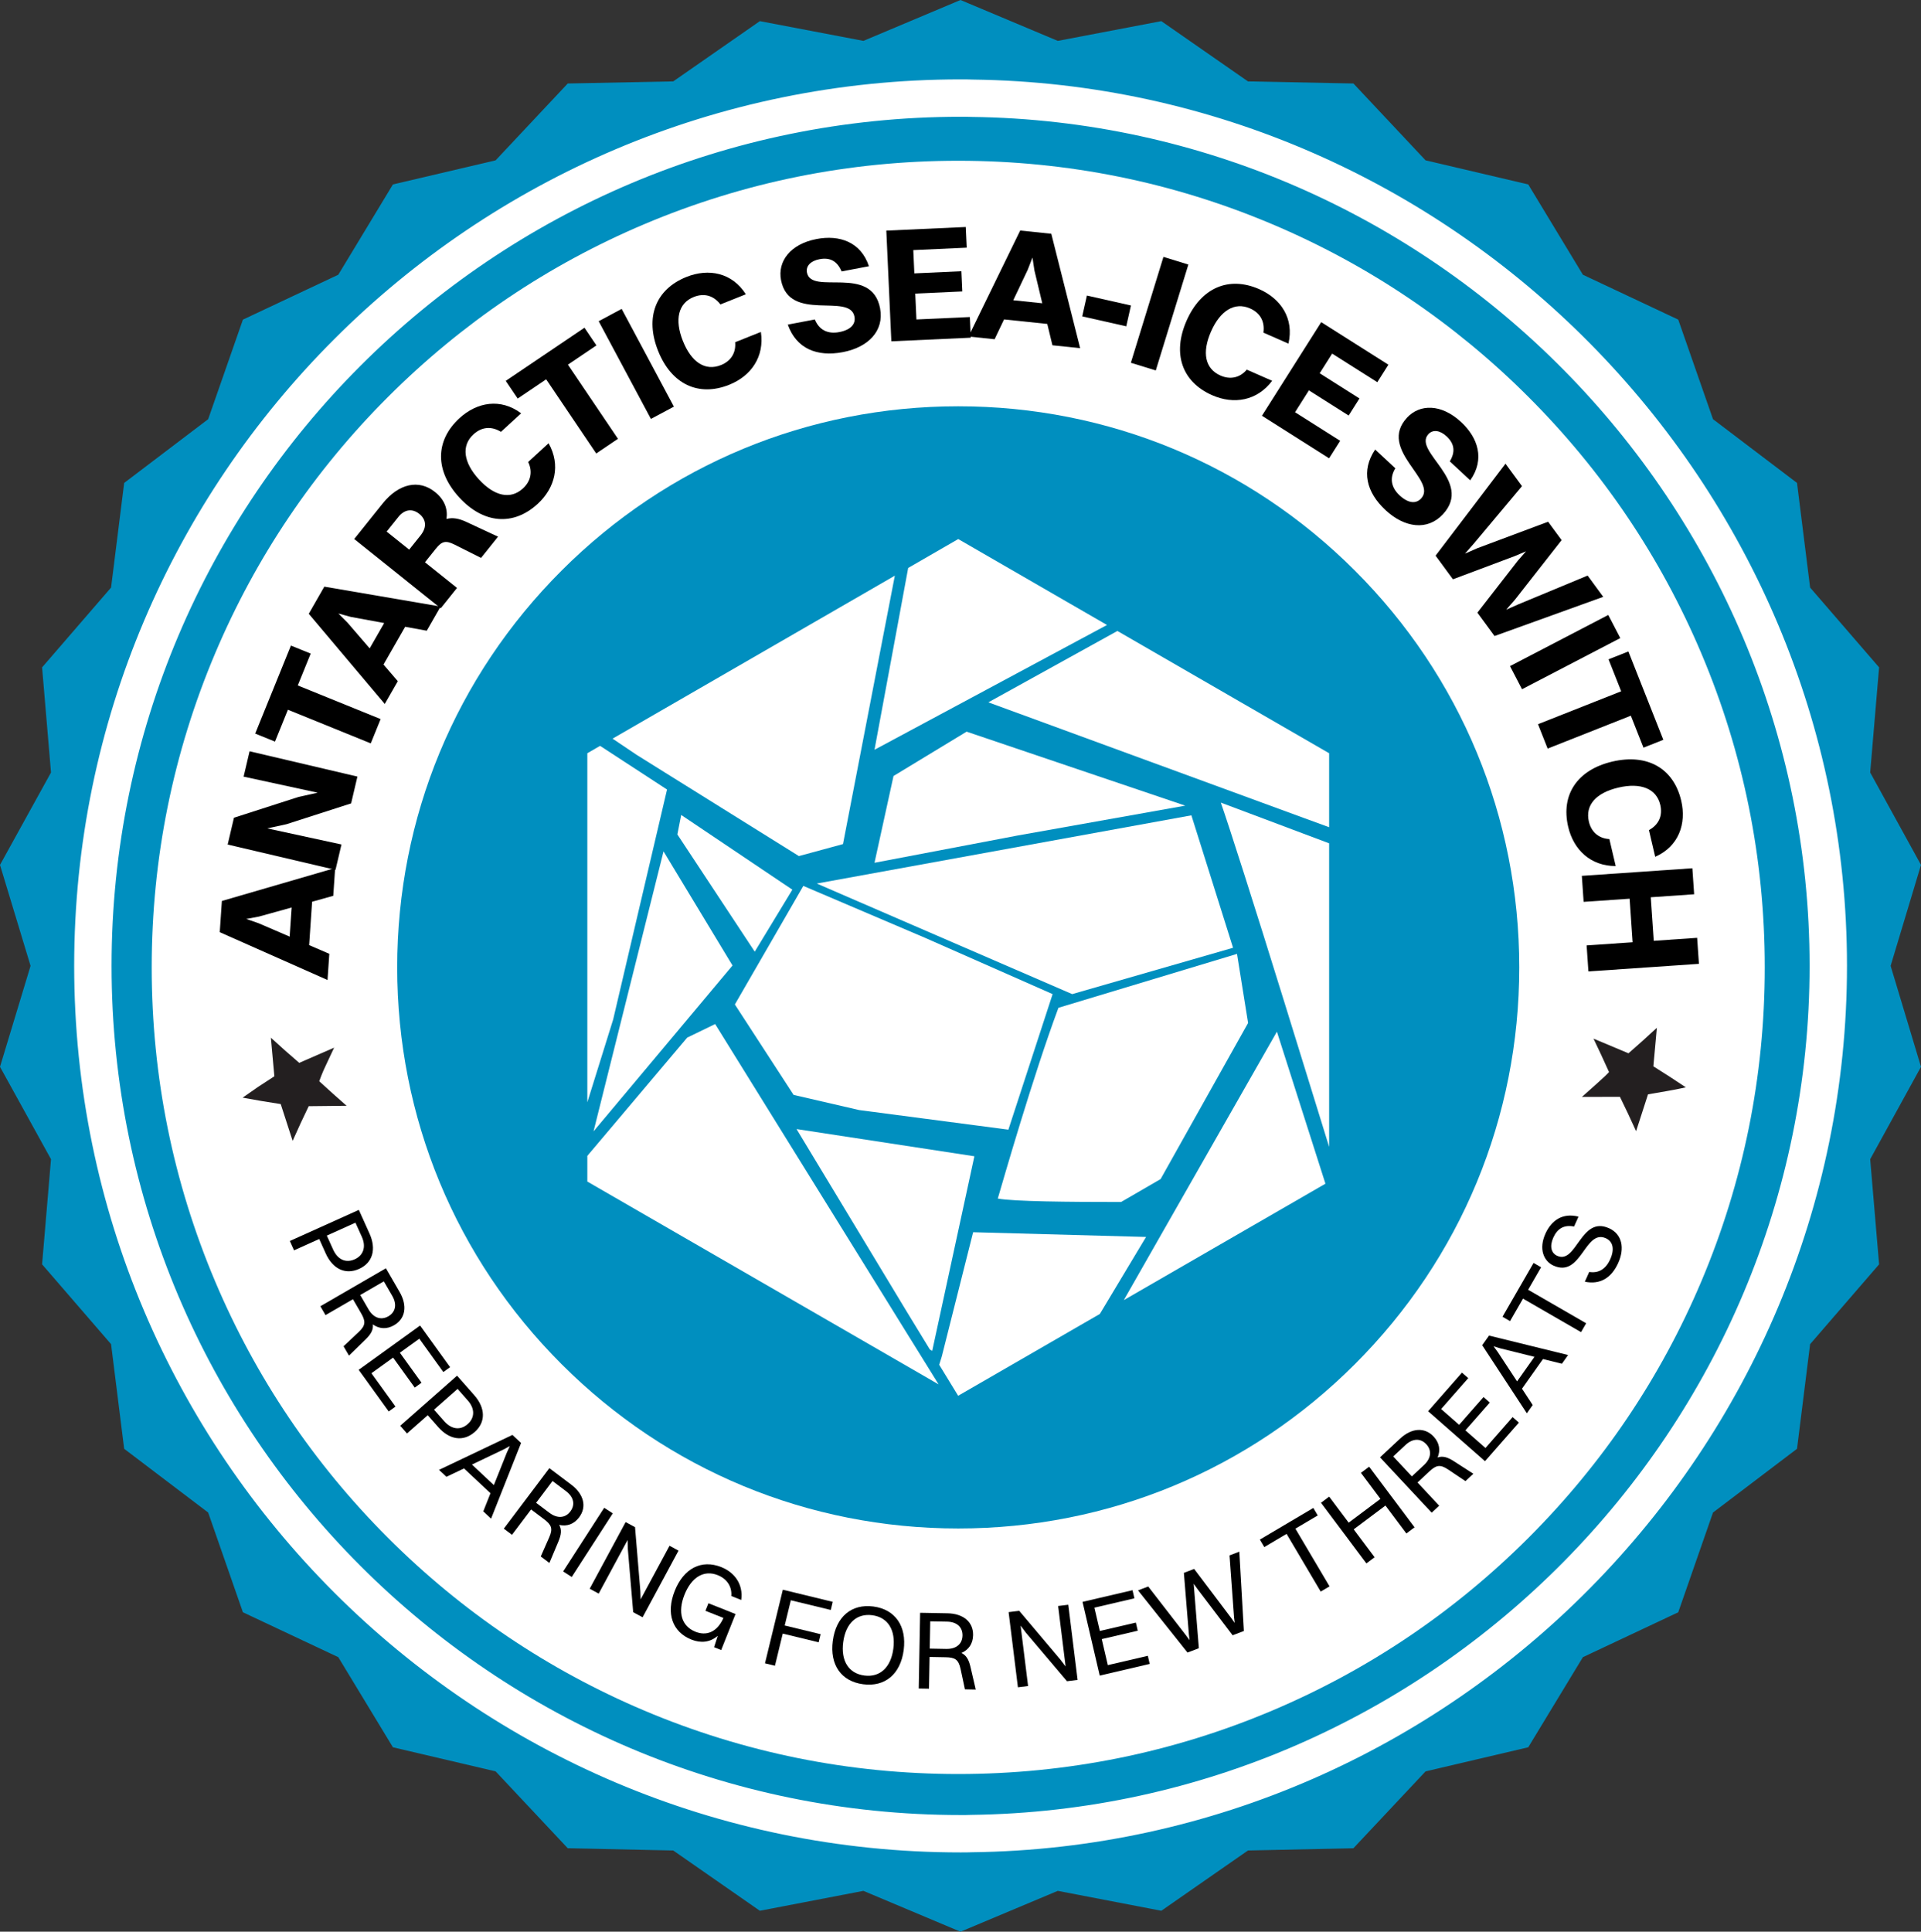 <?xml version="1.0" encoding="UTF-8"?><svg id="Layer_2" xmlns="http://www.w3.org/2000/svg" viewBox="0 0 931.5 936.58"><rect x="0" y="0" width="931.5" height="936.58" fill="#333333" stroke="none"/><defs><style>.cls-1{fill:#231f20;}.cls-2{fill:#fff;}.cls-3{fill:#008fbf;}</style></defs><g id="Final_v3"><g id="Badge_Primary"><polygon class="cls-3" points="931.5 517.24 906.86 562.03 911.18 613.01 877.73 651.71 871.38 702.44 830.64 733.34 813.79 781.7 767.56 803.46 741.05 847.16 691.26 858.84 656.28 896.1 605.14 897.2 563.13 926.42 512.92 916.77 465.75 936.58 418.67 916.77 368.45 926.42 326.45 897.2 275.3 896.1 240.33 858.84 190.53 847.16 164.03 803.46 117.79 781.7 100.94 733.34 60.21 702.44 53.86 651.71 20.41 613.01 24.73 562.03 0 517.24 14.82 468.29 0 419.35 24.73 374.55 20.41 323.57 53.86 284.87 60.21 234.15 100.94 203.24 117.79 154.97 164.03 133.21 190.53 89.42 240.33 77.74 275.3 40.48 326.45 39.46 368.45 10.25 418.67 19.82 465.75 0 512.92 19.82 563.13 10.25 605.14 39.46 656.28 40.48 691.26 77.74 741.05 89.42 767.56 133.21 813.79 154.97 830.64 203.24 871.38 234.15 877.73 284.87 911.18 323.57 906.86 374.55 931.5 419.35 916.77 468.29 931.5 517.24"/><path class="cls-3" d="M886.54,468.27c0,230.65-185.46,417.88-415.34,420.71-1.77.08-3.61.08-5.37.08-232.42,0-420.79-188.37-420.79-420.79S233.41,47.55,465.83,47.55c1.77,0,3.61,0,5.37.08,229.89,2.84,415.34,190.06,415.34,420.64Z"/><path class="cls-2" d="M465.83,898.13c-237.02,0-429.86-192.83-429.86-429.86S228.8,38.49,465.83,38.49c1.89,0,3.87,0,5.77.09,233.67,2.88,424.01,195.64,424.01,429.69s-190.34,426.89-424.3,429.78c-1.59.08-3.58.08-5.48.08ZM466.18,56.62h-.35c-227.03,0-411.73,184.67-411.73,411.65s184.7,411.73,411.73,411.73c1.6.02,3.32,0,4.95-.07,224.39-2.77,406.7-187.43,406.7-411.66S695.17,59.46,471.09,56.69c-1.79-.07-3.38-.08-4.91-.08Z"/><path class="cls-2" d="M464.65,860.12c-52.77,0-103.99-10.35-152.25-30.76-46.58-19.7-88.4-47.89-124.29-83.79-35.9-35.9-64.09-77.72-83.79-124.29-20.41-48.25-30.76-99.48-30.76-152.25s10.35-103.99,30.76-152.25c19.7-46.58,47.89-88.4,83.79-124.29s77.72-64.09,124.29-83.79c48.25-20.41,99.48-30.76,152.25-30.76s103.99,10.35,152.25,30.76c46.58,19.7,88.4,47.89,124.29,83.79s64.09,77.72,83.79,124.29c20.41,48.25,30.76,99.48,30.76,152.25s-10.35,103.99-30.76,152.25c-19.7,46.58-47.89,88.4-83.79,124.29-35.9,35.9-77.72,64.09-124.29,83.79-48.25,20.41-99.48,30.76-152.25,30.76ZM464.65,196.99c-72.66,0-140.98,28.3-192.36,79.68-51.38,51.38-79.68,119.69-79.68,192.36s28.3,140.98,79.68,192.36,119.69,79.68,192.36,79.68,140.98-28.3,192.36-79.68c51.38-51.38,79.68-119.7,79.68-192.36s-28.3-140.98-79.68-192.36c-51.38-51.38-119.69-79.68-192.36-79.68Z"/><path d="M151.34,437.19l-1.43,21.04,9.77,4.23-.86,12.69-52.26-23.19,1.03-15.13,54.93-15.98-.92,13.48-10.25,2.87ZM140.45,454.11l.96-14.11-15.82,4.39-6.18,1.16,5.96,2.07,15.08,6.49Z"/><path d="M110.4,409.47l3.05-13,31.34-10.09,9.24-2.05-35.9-7.78,2.89-12.3,52.29,12.27-3.05,13-31.34,10.09-9.32,2.03,35.98,7.8-2.89,12.3-52.29-12.27Z"/><path d="M139.61,344.11l-6.27,15.45-9.59-3.89,17.32-42.67,9.59,3.89-6.27,15.44,40.18,16.31-4.78,11.78-40.18-16.31Z"/><path d="M196.46,303.9l-10.49,18.3,6.94,8.07-6.33,11.04-36.86-43.72,7.54-13.16,56.39,9.65-6.72,11.72-10.47-1.91ZM179.27,314.35l7.03-12.27-16.15-2.97-6.06-1.65,4.45,4.46,10.72,12.43Z"/><path d="M171.77,261.33l13.73-17.14c7.85-9.8,17.63-11.9,25.4-5.67,4.62,3.71,6.3,8.18,5.61,13.09,2.95-.78,5.98-.27,9.66,1.46l15.34,7.13-8.25,10.3-12.85-6.45c-4.4-2.21-6.24-1.56-9.11,2.02l-5.24,6.54,15.54,12.45-7.9,9.87-41.93-33.59ZM187.5,257.74l10.91,8.74,5.48-6.84c3.31-4.13,2.67-7.88-.6-10.5-3.27-2.62-7.06-2.31-10.12,1.51l-5.68,7.09Z"/><path d="M242.94,209.39c-4.68-2.89-9.4-2.42-13.36,1.21-6,5.5-4.84,13.66,2.63,21.81,7.53,8.21,15.34,9.95,21.39,4.39,3.73-3.42,4.82-8.07,2.51-12.81l9.9-9.08c5.97,10.6,3.14,21.66-5.3,29.4-11.82,10.84-26.31,9.65-38.05-3.16-11.75-12.81-11.78-27.46.15-38.41,8.5-7.79,19.94-9.82,29.9-2.34l-9.78,8.97Z"/><path d="M264.84,183.91l-13.81,9.33-5.79-8.58,38.17-25.77,5.79,8.58-13.82,9.33,24.27,35.95-10.54,7.12-24.27-35.95Z"/><path d="M290.3,155.73l11.15-5.96,25.33,47.38-11.15,5.96-25.33-47.38Z"/><path d="M349.32,147.59c-3.36-4.36-7.93-5.59-12.92-3.6-7.56,3.02-9.37,11.06-5.26,21.33,4.13,10.34,10.82,14.73,18.45,11.69,4.7-1.88,7.37-5.83,6.89-11.09l12.47-4.98c1.83,12.03-4.74,21.37-15.37,25.62-14.89,5.95-28.02-.29-34.46-16.43-6.45-16.14-1.29-29.85,13.75-35.86,10.71-4.28,22.12-2.11,28.79,8.41l-12.33,4.92Z"/><path d="M426.76,149.54c2.06,10.87-5.75,18.86-18.09,21.2-12.5,2.37-22.51-1.68-26.66-13.36l13.12-2.49c2,5.01,6.19,7.19,11.78,6.13,5.59-1.06,8.11-3.87,7.42-7.52-2.24-11.8-31.66,3.11-35.62-17.77-1.68-8.85,4.34-17.39,17.3-19.85,10.94-2.08,21.4,1.33,25.34,13.21l-13.27,2.52c-2.07-4.99-5.57-6.9-10.69-5.93-4.35.82-6.68,3.36-6.09,6.46,2.13,11.25,31.37-4.18,35.47,17.4Z"/><path d="M429.78,111.81l38.51-1.75.46,10.02-25.89,1.18.51,11.29,22.81-1.04.44,9.79-22.81,1.04.57,12.55,25.89-1.18.46,10.02-38.51,1.75-2.44-53.66Z"/><path d="M507.85,157.06l-20.98-2.19-4.58,9.61-12.65-1.32,25.06-51.39,15.08,1.57,13.99,55.47-13.44-1.4-2.5-10.35ZM491.34,145.57l14.06,1.47-3.81-15.96-.94-6.21-2.28,5.88-7.03,14.83Z"/><path d="M527.05,143.3l21.35,4.81-2.27,10.1-21.35-4.81,2.27-10.1Z"/><path d="M564.16,124.55l12.08,3.72-15.8,51.34-12.08-3.72,15.8-51.34Z"/><path d="M612.63,161.27c.75-5.45-1.58-9.58-6.5-11.74-7.45-3.27-14.45,1.08-18.9,11.21-4.48,10.2-2.92,18.05,4.61,21.35,4.63,2.03,9.33,1.16,12.73-2.87l12.3,5.4c-7.29,9.74-18.56,11.61-29.05,7.01-14.69-6.45-19.44-20.18-12.46-36.1,6.99-15.92,20.38-21.86,35.21-15.35,10.56,4.64,17.02,14.29,14.2,26.42l-12.15-5.33Z"/><path d="M640.66,156.19l32.57,20.63-5.37,8.48-21.89-13.86-6.04,9.54,19.29,12.21-5.24,8.28-19.29-12.21-6.72,10.61,21.89,13.86-5.37,8.48-32.57-20.63,28.74-45.38Z"/><path d="M699.67,249.35c-7.53,8.1-18.6,6.55-27.8-2-9.32-8.66-12-19.12-5.05-29.39l9.78,9.09c-2.85,4.58-2.12,9.25,2.05,13.12,4.17,3.87,7.93,4.24,10.45,1.52,8.17-8.8-21.27-23.65-6.81-39.21,6.13-6.6,16.58-6.81,26.24,2.17,8.16,7.58,11.62,18.02,4.39,28.24l-9.9-9.2c2.79-4.63,2.26-8.58-1.56-12.13-3.24-3.01-6.67-3.39-8.82-1.07-7.8,8.39,21.97,22.78,7.02,38.87Z"/><path d="M736.12,271.7l3.84-4.39-5.38,2.28-30.04,11.28-8.42-11.46,33.9-44.59,7.99,10.89-23.3,27.79-4.32,4.93,6-2.64,34.29-12.83,6.55,8.91-22.56,28.81-4.32,4.93,6-2.64,33.5-13.91,7.57,10.32-52.7,18.99-8.32-11.33,19.71-25.35Z"/><path d="M779.86,298.16l5.83,11.21-47.66,24.8-5.83-11.21,47.66-24.8Z"/><path d="M786.12,335.17l-6.13-15.5,9.62-3.81,16.94,42.83-9.62,3.81-6.13-15.5-40.34,15.95-4.68-11.83,40.34-15.95Z"/><path d="M799.58,402.48c4.81-2.67,6.71-7.01,5.49-12.24-1.86-7.92-9.54-10.91-20.31-8.38-10.85,2.54-16.18,8.5-14.31,16.5,1.15,4.92,4.67,8.16,9.94,8.46l3.07,13.08c-12.17.01-20.43-7.87-23.04-19.02-3.66-15.61,4.47-27.66,21.39-31.63s29.71,3.18,33.41,18.94c2.63,11.23-1.21,22.19-12.61,27.22l-3.03-12.92Z"/><path d="M820.63,420.97l.87,12.61-21.04,1.45,1.45,21.12,21.04-1.45.87,12.61-53.59,3.68-.87-12.61,22.3-1.53-1.45-21.12-22.3,1.53-.87-12.61,53.59-3.68Z"/><path d="M174.01,586.61l5.17,11.47c3.42,7.58,1.53,14.17-5.01,17.12-6.74,3.04-12.86,0-16.23-7.49l-3.15-6.99-12.21,5.5-2.04-4.53,33.47-15.09ZM172.36,592.81l-13.88,6.26,3.04,6.74c2.24,4.97,6.21,6.68,10.49,4.75,4.23-1.91,5.61-6.08,3.46-10.86l-3.11-6.89Z"/><path d="M187.14,614.93l6.63,11.45c3.87,6.68,2.88,12.94-2.64,16.13-3.64,2.11-7.24,1.83-10.33-.38.26,2.6-.85,4.67-3.52,7.28l-8.06,7.85-2.63-4.53,7.43-6.99c3.43-3.24,3.26-5.26,1.04-9.09l-3.9-6.73-13.32,7.71-2.49-4.3,31.77-18.41ZM186.13,621.25l-11.45,6.63,4.03,6.96c2.44,4.21,6.11,5.38,9.62,3.35,3.5-2.03,4.27-5.78,1.88-9.89l-4.09-7.05Z"/><path d="M203.69,642.67l14.56,20.19-3.28,2.37-11.65-16.16-9.42,6.79,10.49,14.54-3.28,2.37-10.49-14.54-10.51,7.58,11.66,16.16-3.28,2.37-14.56-20.19,29.78-21.48Z"/><path d="M221.63,666.99l8.32,9.44c5.5,6.24,5.64,13.1.25,17.85-5.55,4.89-12.29,3.78-17.72-2.38l-5.07-5.75-10.05,8.85-3.28-3.73,27.55-24.28ZM221.88,673.4l-11.42,10.07,4.89,5.55c3.61,4.09,7.9,4.55,11.43,1.45,3.48-3.07,3.57-7.46.11-11.39l-5-5.67Z"/><path d="M237.85,723.99l-12.85-12.03-8.54,4.06-3.59-3.36,35.62-16.95,4.18,3.91-14.54,36.69-3.78-3.54,3.49-8.79ZM228.84,710.07l10.64,9.97,6.32-15.83,1.43-3.1-3,1.63-15.38,7.34Z"/><path d="M266.39,711.83l10.57,7.96c6.17,4.65,7.69,10.79,3.86,15.88-2.53,3.36-5.96,4.5-9.66,3.67,1.25,2.29,1.04,4.63-.4,8.08l-4.36,10.37-4.18-3.15,4.12-9.33c1.9-4.32.95-6.11-2.59-8.78l-6.21-4.68-9.26,12.29-3.97-2.99,22.09-29.33ZM267.93,718.06l-7.96,10.57,6.43,4.84c3.88,2.92,7.73,2.58,10.16-.66,2.44-3.24,1.68-6.98-2.12-9.84l-6.51-4.91Z"/><path d="M292.97,731.05l4.17,2.69-19.91,30.85-4.17-2.69,19.91-30.85Z"/><path d="M303.37,737.97l4.56,2.46,2.57,30.84.14,4.18,14.02-26,4.37,2.36-17.43,32.32-4.56-2.46-2.6-30.67-.11-4.35-14.02,26-4.37-2.36,17.43-32.32Z"/><path d="M346.26,798.62l1.78-5.51c-3.72,3.23-8.25,3.64-12.76,1.84-9.23-3.67-12.45-12.68-8.1-23.62,4.33-10.89,12.92-15.38,22.55-11.54,6.57,2.61,10.75,8.46,9.7,15.94l-4.82-1.92c.4-4.66-2.24-8.39-6.61-10.12-6.67-2.65-12.71.99-16.1,9.52s-1.42,15.24,5.36,17.94c5.07,2.02,10.32.5,13.53-6.7l-8.73-3.47,1.46-3.66,13.14,5.23-6.95,17.46-3.46-1.38Z"/><path d="M379.6,770.77l24.19,5.87-.95,3.94-19.36-4.7-2.97,12.23,17.42,4.22-.95,3.94-17.42-4.23-3.78,15.58-4.83-1.17,8.65-35.68Z"/><path d="M403.83,795.54c1.53-11.62,9.02-18.04,19.67-16.64,10.6,1.39,16.23,9.54,14.7,21.16-1.53,11.62-9.05,17.93-19.66,16.54-10.66-1.4-16.25-9.43-14.72-21.05ZM433.18,799.4c1.2-9.1-2.62-15.27-10.23-16.27-7.6-1-12.89,3.97-14.08,13.07-1.19,9.05,2.64,15.16,10.24,16.16,7.6,1,12.88-3.92,14.07-12.97Z"/><path d="M446.18,781.95l13.23.24c7.72.14,12.56,4.23,12.44,10.6-.08,4.21-2.18,7.14-5.67,8.64,2.36,1.12,3.56,3.14,4.41,6.78l2.55,10.96-5.24-.1-2.14-9.98c-1-4.61-2.81-5.51-7.24-5.59l-7.77-.14-.28,15.39-4.97-.09.67-36.71ZM451.08,786.09l-.24,13.23,8.04.15c4.86.09,7.77-2.45,7.84-6.5s-2.74-6.64-7.49-6.73l-8.15-.15Z"/><path d="M489.08,781.63l5.14-.64,19.96,23.65,2.54,3.33-3.63-29.31,4.93-.61,4.51,36.44-5.14.64-19.89-23.49-2.61-3.49,3.63,29.31-4.93.61-4.51-36.44Z"/><path d="M524.92,776.66l24.24-5.66.92,3.94-19.4,4.53,2.64,11.3,17.46-4.07.92,3.94-17.46,4.07,2.94,12.62,19.4-4.53.92,3.94-24.24,5.66-8.34-35.76Z"/><path d="M580.64,770.38l-1.82-2.49.25,3.08,2.26,28.16-5.5,2.1-24-30.14,4.94-1.89,18.37,23.73,1.69,2.3-.33-2.82-2.43-29.82,4.99-1.91,18.02,23.87,1.64,2.32-.33-2.82-2.18-29.92,4.74-1.81,2.21,38.46-5.45,2.08-17.09-22.49Z"/><path d="M623.88,743.68l-10.83,6.41-2.15-3.63,25.94-15.34,2.14,3.63-10.83,6.41,16.55,27.98-4.28,2.53-16.55-27.98Z"/><path d="M640.55,728.61l3.98-2.98,9.45,12.62,15.39-11.53-9.45-12.62,3.98-2.98,22.02,29.39-3.98,2.98-10.13-13.53-15.39,11.53,10.13,13.53-3.98,2.98-22.02-29.4Z"/><path d="M669.18,706.58l9.67-9.03c5.64-5.27,11.96-5.7,16.31-1.05,2.87,3.08,3.4,6.65,1.94,10.15,2.47-.83,4.74-.22,7.88,1.8l9.46,6.09-3.83,3.57-8.48-5.68c-3.92-2.62-5.85-2-9.09,1.03l-5.68,5.31,10.5,11.25-3.63,3.39-25.06-26.83ZM675.57,706.15l9.03,9.67,5.88-5.49c3.55-3.32,3.87-7.16,1.11-10.12-2.76-2.96-6.59-2.86-10.06.38l-5.96,5.56Z"/><path d="M692.5,684.22l16.42-18.71,3.04,2.67-13.15,14.98,8.73,7.66,11.83-13.47,3.04,2.67-11.83,13.48,9.74,8.55,13.15-14.98,3.04,2.67-16.42,18.71-27.6-24.23Z"/><path d="M748.19,658.93l-10.18,14.37,5.19,7.91-2.84,4.01-21.63-33,3.31-4.67,38.33,9.42-3,4.23-9.18-2.27ZM735.63,669.75l8.43-11.9-16.55-4.11-3.27-.99,2.02,2.75,9.37,14.25Z"/><path d="M738.51,629.63l-6.29,10.9-3.65-2.11,15.06-26.1,3.65,2.11-6.29,10.9,28.15,16.25-2.48,4.3-28.15-16.25Z"/><path d="M780.2,595.48c6.45,2.91,7.69,9.75,4.47,16.88-3.24,7.19-8.76,10.62-16.17,9.06l2.13-4.73c4.48.71,8-1.31,10.17-6.13,2.26-5.02,1.25-8.68-2.1-10.19-10.24-4.62-11.87,19.35-25.4,13.25-4.82-2.18-7.24-8.12-3.91-15.5,2.91-6.45,8.34-10.22,16.03-8.23l-2.15,4.78c-4.9-.96-8.1,1.02-10.04,5.31-1.91,4.23-1.1,7.56,1.85,8.89,9.45,4.26,11.37-19.57,25.11-13.38Z"/><path class="cls-1" d="M817.48,527.19s-4.41.98-9.11,1.8c-4.62.8-9.24,1.59-9.24,1.59l-5.78,17.87s-1.94-4.23-3.89-8.45c-1.98-4.1-3.95-8.21-3.95-8.21l-18.44.05s3.31-2.95,6.63-5.9c1.67-1.52,3.34-3.05,4.59-4.19,1.25-1.16,1.93-1.97,1.93-1.97,0,0-1.88-4.11-3.75-8.22-1.89-3.99-3.78-7.99-3.78-7.99l16.96,7.12s3.43-3.03,6.86-6.06c3.45-3.15,6.9-6.31,6.9-6.31l-1.69,18.69s3.95,2.5,7.89,5.01c3.93,2.59,7.86,5.18,7.86,5.18Z"/><path class="cls-1" d="M117.64,532.2s3.76-2.62,7.53-5.24c3.93-2.56,7.87-5.13,7.87-5.13l-1.69-18.7s3.44,3.11,6.89,6.22c3.42,2.99,6.85,5.97,6.85,5.97l16.93-7.37s-1.89,4.03-3.78,8.06c-2.02,4.11-3.44,8.22-3.44,8.22,0,0,3.33,3.03,6.67,6.06,3.3,2.92,6.6,5.84,6.6,5.84l-18.38.2s-1.96,4.15-3.93,8.29c-1.93,4.27-3.86,8.53-3.86,8.53l-5.78-17.85s-4.61-.73-9.22-1.47c-4.63-.82-9.25-1.64-9.25-1.64Z"/><g id="v2_Symbol_New_Solid"><polygon class="cls-2" points="555.73 599.73 551.58 606.63 546.6 614.93 533.31 637.07 533.3 637.07 464.65 676.7 464.57 676.65 455.43 661.7 456.69 657.64 471.87 597.44 555.73 599.73"/><polygon class="cls-2" points="472.48 560.61 452.04 654.96 450.91 654.31 439.44 635.52 386.25 547.42 472.48 560.61"/><path class="cls-2" d="M605.19,496l-42.4,75.66-19.17,11.12c-25.28,0-52.19-.23-59.79-1.67,2.61-8.86,17.05-59.23,29.41-92.49l86.59-26.13,5.37,33.51Z"/><polygon class="cls-2" points="574.73 390.61 493.36 405.11 424.05 418.31 433.27 376.24 468.71 354.74 574.73 390.61"/><polygon class="cls-2" points="597.92 459.52 519.91 481.99 396.05 428.38 577.71 395.31 597.92 459.52"/><polygon class="cls-2" points="510.42 481.99 488.97 547.71 416.59 538.2 384.83 530.86 356.34 487.01 389.54 429.53 448.48 454.66 510.42 481.99"/><polygon class="cls-2" points="384.22 431.35 365.98 461.41 328.46 404.57 330.32 395.13 384.22 431.35"/><polygon class="cls-2" points="355.2 468.11 302.02 531.57 297.33 537.17 287.81 548.53 304.06 483.51 321.75 412.78 355.2 468.11"/><polygon class="cls-2" points="455.14 671.21 452.89 669.91 284.8 572.87 284.8 560.41 297.33 545.58 315.27 524.32 333.22 503.08 346.78 496.51 427.02 625.87 441.15 648.67 441.16 648.67 453.37 668.35 455.14 671.21"/><polygon class="cls-2" points="642.71 573.91 544.94 630.35 557.24 608.78 564.45 596.13 619.18 500.2 623.81 514.7 631.97 540.28 642.71 573.91"/><path class="cls-2" d="M644.5,408.87v147.18l-12.53-40.49-4.3-13.88-4.78-15.46c-14.72-47.56-27-85.98-30.91-97.08l27.74,10.42,12.26,4.61,12.53,4.71Z"/><polygon class="cls-2" points="644.5 365.2 644.5 401.07 631.97 396.49 612.28 389.27 479.26 340.52 518.36 318.9 529.03 313 541.82 305.92 541.83 305.92 644.5 365.2"/><polygon class="cls-2" points="536.79 303.02 523.81 309.98 516.01 314.17 424.05 363.52 434.59 306.68 437.38 291.59 440.38 275.37 452.11 268.6 464.65 261.36 536.79 303.02"/><polygon class="cls-2" points="433.91 279.11 430.76 295.41 428.45 307.33 408.77 409.25 387.39 415.06 322.32 374.48 308.62 365.92 297.04 358.13 433.91 279.11"/><polygon class="cls-2" points="323.45 382.8 309.39 442.78 297.33 494.27 284.8 534.44 284.8 365.2 290.98 361.62 302.76 369.31 307.73 372.54 323.45 382.8"/></g></g></g></svg>